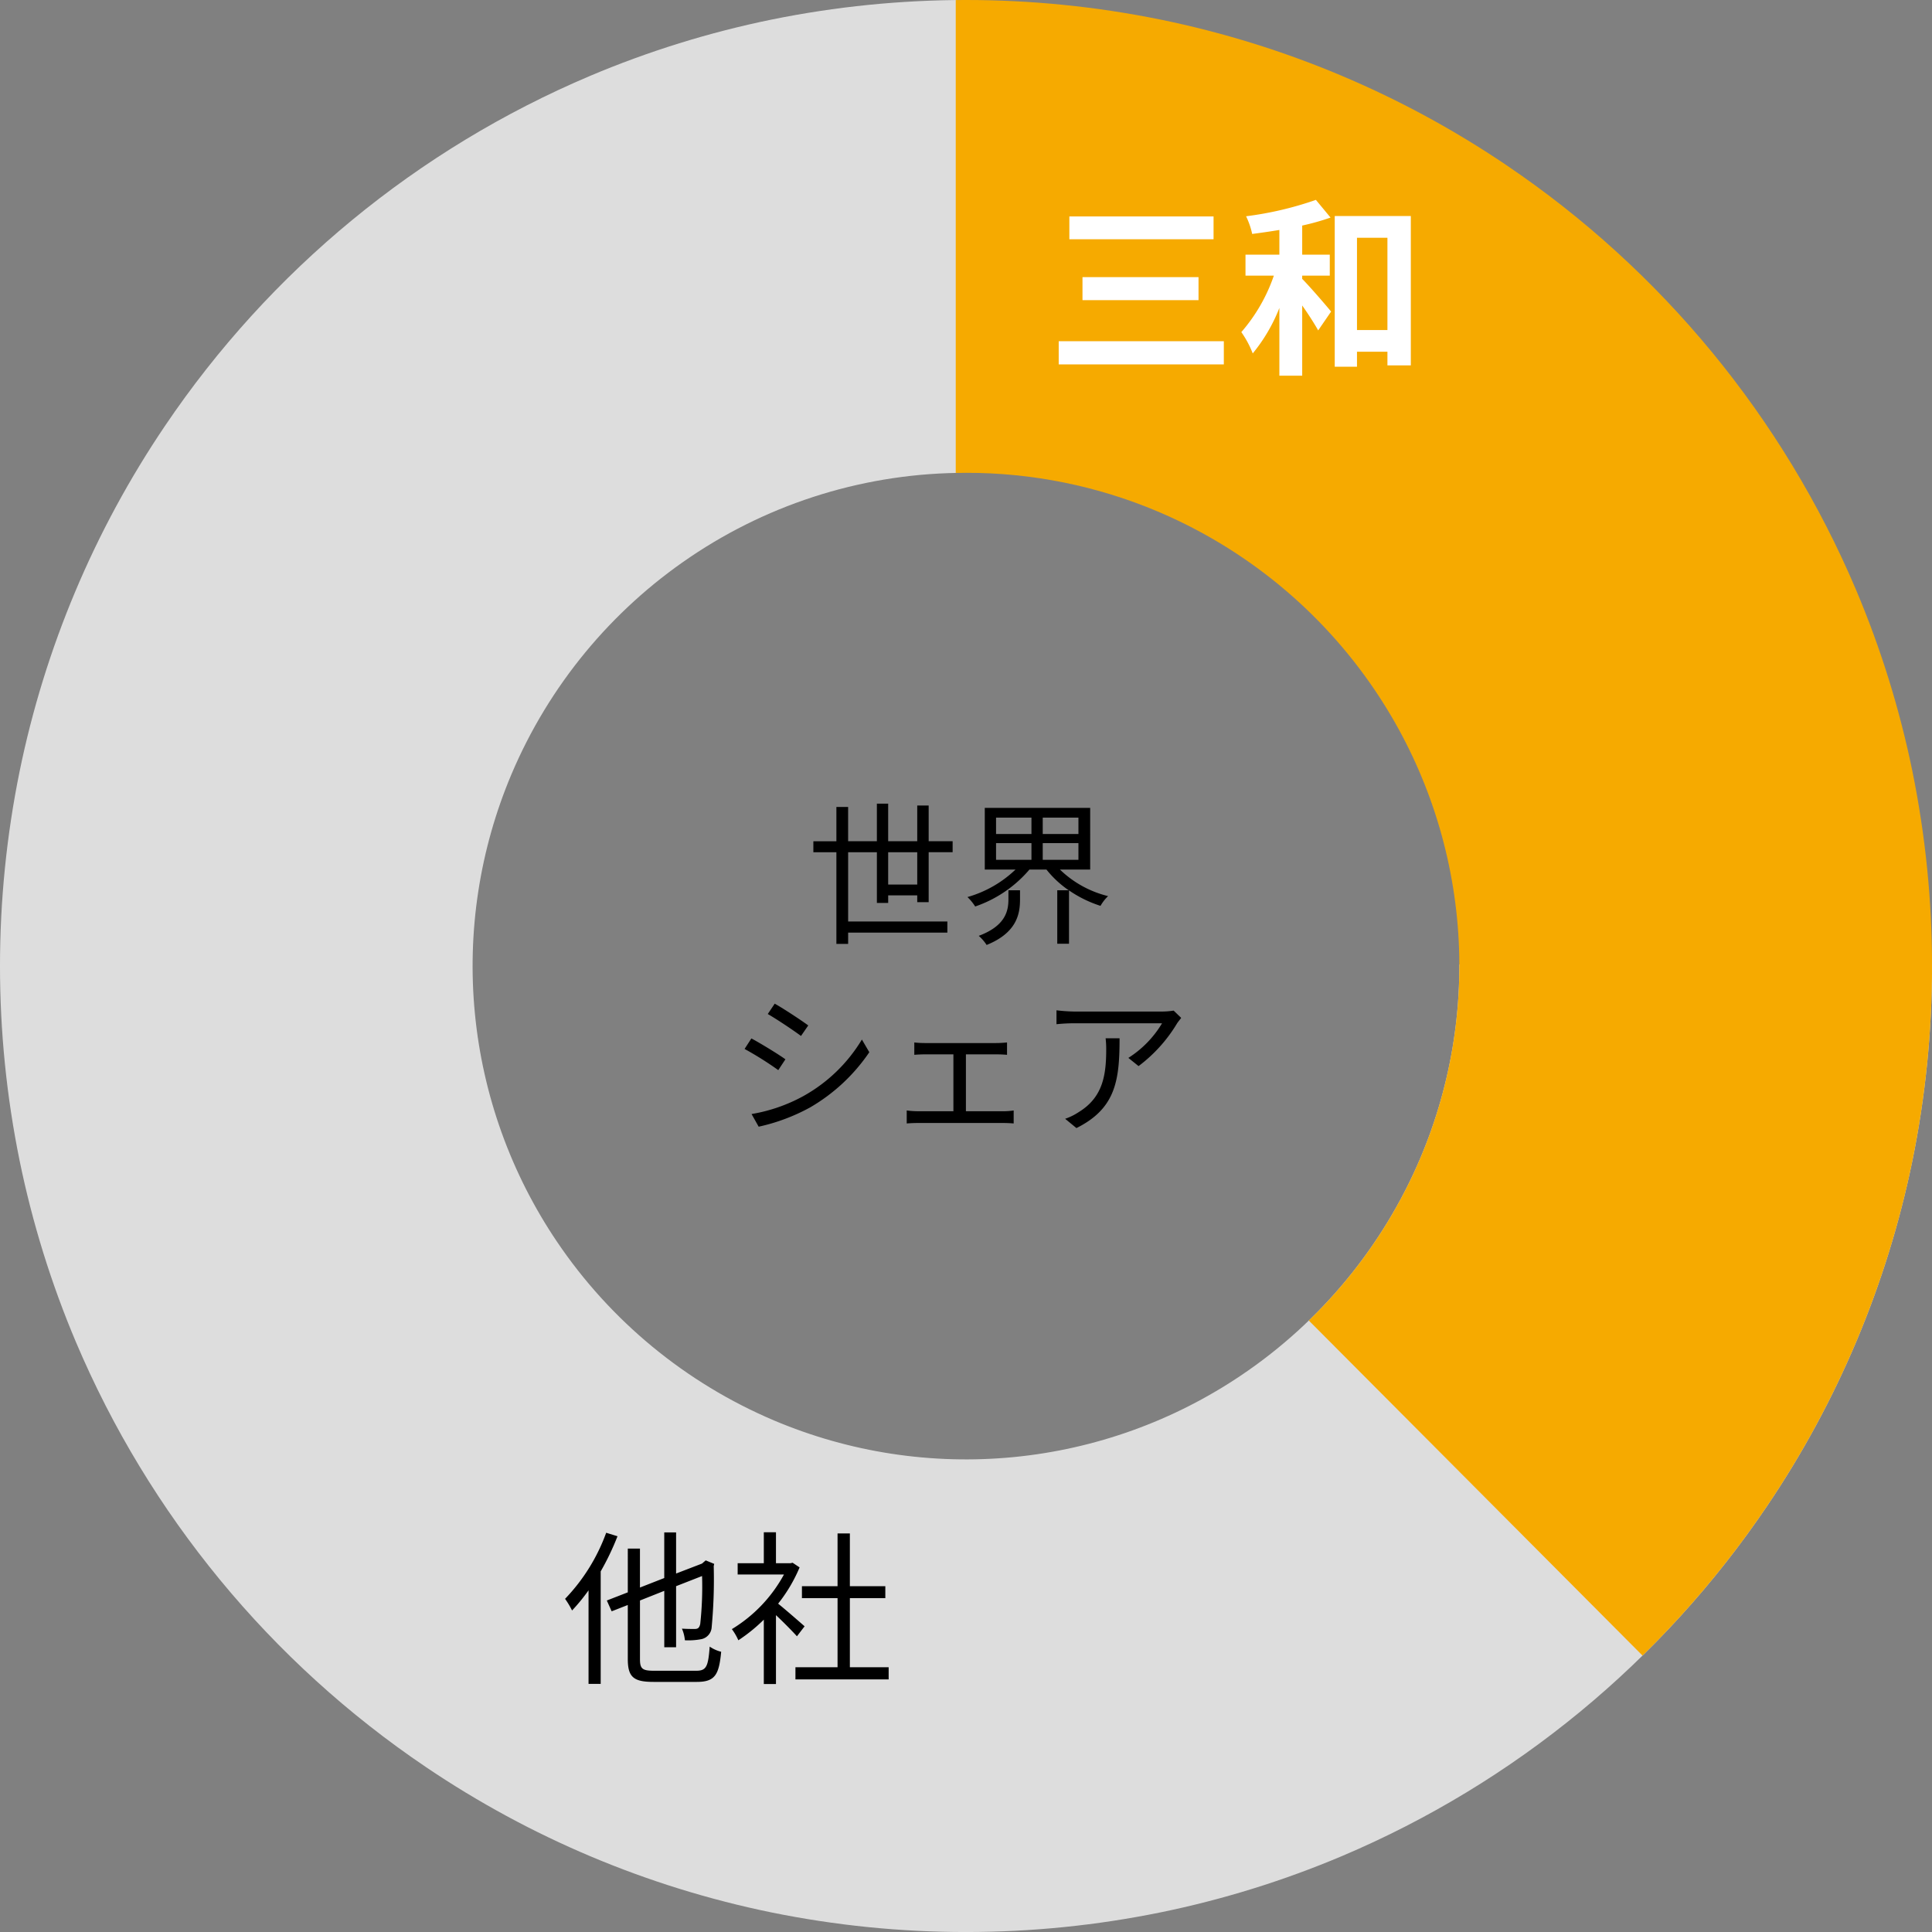 <svg xmlns="http://www.w3.org/2000/svg" xmlns:xlink="http://www.w3.org/1999/xlink" width="324.996" height="324.995" viewBox="0 0 324.996 324.995">
  <rect x="0" y="0" width="324.996" height="324.995" fill="#808080" stroke="none"/>
  <defs>
    <clipPath id="clip-path">
      <path id="中マド_15" data-name="中マド 15" d="M162.5,325a163.774,163.774,0,0,1-32.75-3.3,161.659,161.659,0,0,1-58.105-24.45A162.981,162.981,0,0,1,12.77,225.75a161.633,161.633,0,0,1-9.47-30.5,164.114,164.114,0,0,1,0-65.5A161.637,161.637,0,0,1,27.752,71.644a162.935,162.935,0,0,1,71.5-58.874,161.591,161.591,0,0,1,30.5-9.469,164.1,164.1,0,0,1,65.5,0,161.637,161.637,0,0,1,58.105,24.451,162.97,162.97,0,0,1,58.874,71.495,161.8,161.8,0,0,1,9.47,30.5,164.113,164.113,0,0,1,0,65.5,161.631,161.631,0,0,1-24.451,58.1,162.962,162.962,0,0,1-71.5,58.874,161.7,161.7,0,0,1-30.5,9.468A163.733,163.733,0,0,1,162.5,325Zm0-245.459A82.572,82.572,0,0,0,116.114,93.7a83.188,83.188,0,0,0-30.059,36.5A82.856,82.856,0,0,0,93.7,208.884a83.235,83.235,0,0,0,36.5,30.059,82.831,82.831,0,0,0,78.675-7.65,83.225,83.225,0,0,0,30.061-36.5,82.845,82.845,0,0,0-7.65-78.678,83.23,83.23,0,0,0-36.5-30.057A82.443,82.443,0,0,0,162.5,79.536Z" transform="translate(0 0)" fill="#fff" stroke="#707070" stroke-width="1"/>
    </clipPath>
  </defs>
  <g id="グループ_230" data-name="グループ 230" transform="translate(-17224.221 -4779.255)">
    <g id="マスクグループ_46" data-name="マスクグループ 46" transform="translate(17224.221 4779.255)" clip-path="url(#clip-path)">
      <path id="パス_176" data-name="パス 176" d="M0,0H162.163V165.084H326.141V330.742H0Z" transform="translate(-1.153 -2.874)" fill="#ddd"/>
      <path id="パス_177" data-name="パス 177" d="M0,0H164.222V329.117L0,164.222Z" transform="translate(160.773 -1.725)" fill="#f6aa00"/>
    </g>
    <path id="パス_187" data-name="パス 187" d="M-28.128-24.032v3.84H-3.872v-3.84Zm2.208,10.208v3.872H-6.4v-3.872Zm-4,10.784v3.9H-2.144v-3.9ZM11.04-14.08h4.64V-17.6H11.04v-4.9a40.612,40.612,0,0,0,4.768-1.344l-2.464-2.976A57.257,57.257,0,0,1,1.6-24.064a13.122,13.122,0,0,1,1.024,2.976C4.1-21.28,5.632-21.5,7.2-21.76v4.16H1.5v3.52H6.272A28.632,28.632,0,0,1,.8-4.576,16.79,16.79,0,0,1,2.72-.992,28.368,28.368,0,0,0,7.2-8.64V2.752h3.84V-9.056c1.056,1.5,2.08,3.1,2.688,4.192L15.9-8.032c-.7-.864-3.584-4.224-4.864-5.5Zm9.216,9.152v-15.52h5.12v15.52ZM16.512-24.1V1.248h3.744V-1.28h5.12v2.3h3.936V-24.1Z" transform="translate(17432.234 4839.698)" fill="#fff"/>
    <path id="パス_188" data-name="パス 188" d="M-20.468-23.324a31.566,31.566,0,0,1-6.916,11.116,14.521,14.521,0,0,1,1.176,1.96,32.1,32.1,0,0,0,2.772-3.388V2.1h2.044V-16.828a43.9,43.9,0,0,0,2.828-5.908ZM-12.46-.112c-1.96,0-2.324-.364-2.324-1.96v-9.856l4.088-1.624V-4.06h1.988V-14.336l4.368-1.708A57.837,57.837,0,0,1-4.648-7.98c-.168.728-.448.84-.952.84-.364,0-1.372,0-2.128-.056a6.308,6.308,0,0,1,.5,1.96,11.723,11.723,0,0,0,2.828-.2,2.187,2.187,0,0,0,1.68-2.044A85.319,85.319,0,0,0-2.38-17.724l.084-.364-1.428-.588-.364.308-.252.224-4.368,1.68V-23.38H-10.7v7.672l-4.088,1.6v-6.552h-2.044V-13.3l-3.528,1.372.812,1.82,2.716-1.064v9.1c0,3.052,1.008,3.836,4.312,3.836h7.308c3.08,0,3.724-1.232,4.088-5.068a6.023,6.023,0,0,1-1.932-.868c-.252,3.3-.532,4.06-2.24,4.06ZM12.908-7.588c-.7-.616-3.164-2.772-4.452-3.808a25.973,25.973,0,0,0,3.612-6.1l-1.176-.784-.364.084H8.092v-5.208H6.048V-18.2h-4.4v1.9H9.436A24.288,24.288,0,0,1,.672-7.112,9.419,9.419,0,0,1,1.764-5.236,27.752,27.752,0,0,0,6.048-8.708V2.128H8.092V-9.464c1.26,1.176,2.8,2.744,3.528,3.556ZM20.524-.7V-12.32h5.964v-2.016H20.524v-8.876H18.452v8.876H12.46v2.016h5.992V-.7H11.368V1.344h15.68V-.7Z" transform="translate(17346.66 5060.415)"/>
    <path id="パス_186" data-name="パス 186" d="M-12.09-8.008v-5.434H-7.2v5.434Zm6.812,2.964v-8.4h4.03v-1.846h-4.03v-6.006H-7.2v6.006H-12.09v-6.318h-1.9v6.318h-4.836V-21.06H-20.8v5.772h-3.874v1.846H-20.8V1.976h1.976V.078H-2.132V-1.794H-18.824V-13.442h4.836v8.528h1.9V-6.188H-7.2v1.144ZM8.138-5.538c0,1.95-.468,4.472-4.992,6.162A7.508,7.508,0,0,1,4.472,2.158C9.49.13,10.088-2.99,10.088-5.46V-7.046H8.138Zm-2.08-9.438h5.954v2.808H6.058Zm0-4.29h5.954v2.756H6.058ZM19.916-16.51H13.91v-2.756h6.006Zm0,4.342H13.91v-2.808h6.006Zm1.976,1.638V-20.9H4.16V-10.53H9.334A19.32,19.32,0,0,1,1.248-5.9a8.452,8.452,0,0,1,1.3,1.586,20.839,20.839,0,0,0,9.126-6.214h2.86a17.169,17.169,0,0,0,3.744,3.484H16.354v9H18.33V-7.02a20.1,20.1,0,0,0,5.3,2.6,6.955,6.955,0,0,1,1.274-1.638A17.675,17.675,0,0,1,16.8-10.53ZM-31.174,12.032l-1.17,1.742c1.534.884,4.342,2.756,5.59,3.692l1.222-1.768C-26.65,14.866-29.64,12.89-31.174,12.032Zm-3.9,18.564,1.2,2.132A32.367,32.367,0,0,0-25.246,29.5,30.553,30.553,0,0,0-15.262,20.2l-1.248-2.132a26.518,26.518,0,0,1-9.854,9.516A27.561,27.561,0,0,1-35.074,30.6ZM-35.1,17.882l-1.144,1.768a56.989,56.989,0,0,1,5.668,3.562l1.2-1.82C-30.524,20.56-33.54,18.714-35.1,17.882ZM.988,30.128V20.56h5.07c.6,0,1.274.026,1.846.078v-2.08c-.546.052-1.2.1-1.846.1H-5.9a15.267,15.267,0,0,1-1.794-.1v2.08c.546-.052,1.378-.078,1.794-.078h4.784v9.568H-7.1A15.454,15.454,0,0,1-8.97,30v2.184c.624-.052,1.3-.078,1.872-.078H7.28c.416,0,1.222.026,1.742.078V30a11.888,11.888,0,0,1-1.742.13Zm23.5-12.272a15.63,15.63,0,0,1,.1,1.872c0,4.342-.572,8.06-4.6,10.53A10.051,10.051,0,0,1,17.68,31.4l1.9,1.56c6.63-3.3,7.254-8.06,7.254-15.106ZM35.932,13.2a12.84,12.84,0,0,1-1.82.156H19.188a27.421,27.421,0,0,1-2.964-.208v2.34a29.443,29.443,0,0,1,2.964-.156H33.982a17.54,17.54,0,0,1-5.668,5.824l1.716,1.378A25.068,25.068,0,0,0,36.5,15.36c.182-.286.52-.676.7-.936Z" transform="translate(17385.717 4936.056)"/>
  </g>
</svg>
